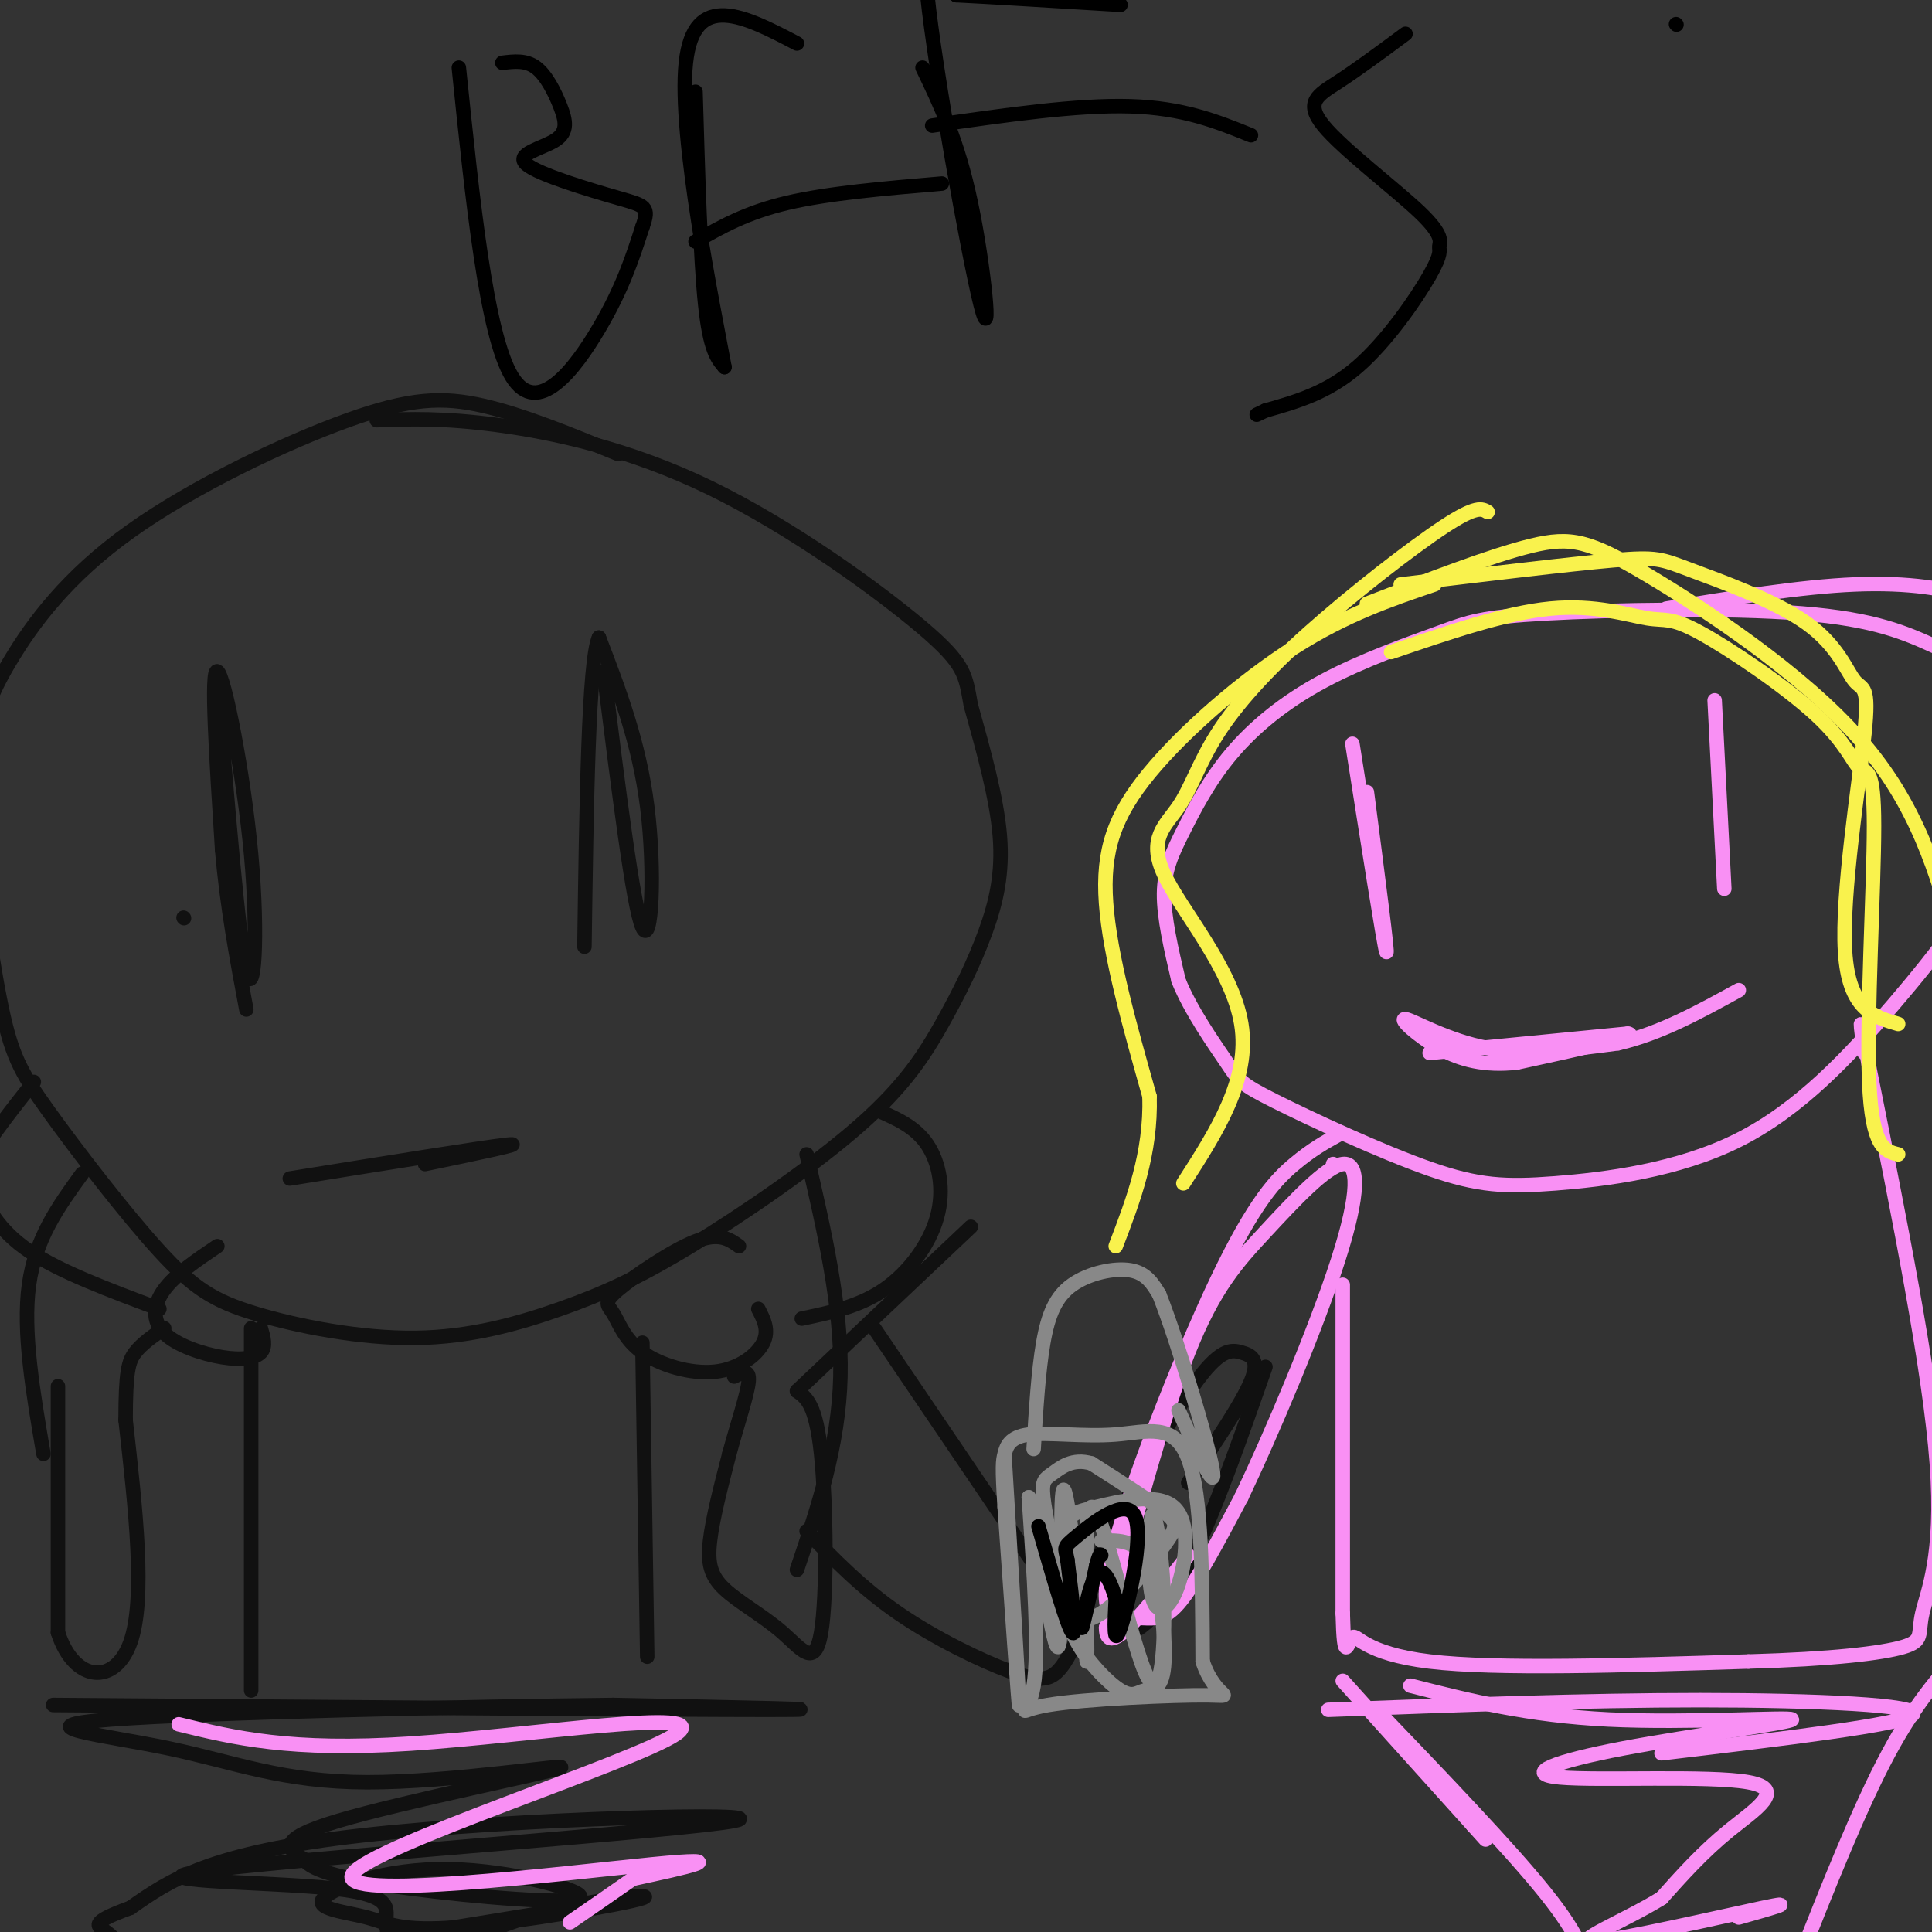 <svg viewBox='0 0 400 400' version='1.1' xmlns='http://www.w3.org/2000/svg' xmlns:xlink='http://www.w3.org/1999/xlink'><rect x="0" y="0" width="400" height="400" fill="#333333" stroke="none"/><g fill='none' stroke='#111111' stroke-width='3' stroke-linecap='round' stroke-linejoin='round'><path d='M38,190c0.000,0.000 0.100,0.100 0.1,0.1'/><path d='M128,94c-9.843,-4.052 -19.686,-8.103 -28,-10c-8.314,-1.897 -15.100,-1.639 -28,3c-12.900,4.639 -31.915,13.658 -45,23c-13.085,9.342 -20.239,19.006 -25,27c-4.761,7.994 -7.130,14.316 -7,27c0.130,12.684 2.760,31.729 5,43c2.240,11.271 4.090,14.767 10,23c5.910,8.233 15.880,21.205 23,29c7.120,7.795 11.389,10.415 20,13c8.611,2.585 21.563,5.135 33,5c11.437,-0.135 21.360,-2.954 30,-6c8.640,-3.046 15.998,-6.320 27,-13c11.002,-6.680 25.650,-16.768 35,-25c9.350,-8.232 13.403,-14.609 17,-21c3.597,-6.391 6.738,-12.798 9,-19c2.262,-6.202 3.646,-12.201 3,-20c-0.646,-7.799 -3.323,-17.400 -6,-27'/><path d='M201,146c-1.148,-6.247 -1.019,-8.365 -10,-16c-8.981,-7.635 -27.072,-20.786 -44,-29c-16.928,-8.214 -32.694,-11.490 -44,-13c-11.306,-1.510 -18.153,-1.255 -25,-1'/><path d='M17,243c-4.833,6.667 -9.667,13.333 -11,23c-1.333,9.667 0.833,22.333 3,35'/><path d='M167,239c3.667,15.833 7.333,31.667 7,46c-0.333,14.333 -4.667,27.167 -9,40'/><path d='M182,230c3.774,1.673 7.548,3.345 10,7c2.452,3.655 3.583,9.292 2,15c-1.583,5.708 -5.881,11.488 -11,15c-5.119,3.512 -11.060,4.756 -17,6'/><path d='M7,224c-4.512,5.720 -9.024,11.440 -11,15c-1.976,3.560 -1.417,4.958 0,8c1.417,3.042 3.690,7.726 10,12c6.310,4.274 16.655,8.137 27,12'/><path d='M45,258c-4.349,2.936 -8.699,5.872 -11,9c-2.301,3.128 -2.555,6.447 0,9c2.555,2.553 7.919,4.341 12,5c4.081,0.659 6.880,0.188 8,-1c1.120,-1.188 0.560,-3.094 0,-5'/><path d='M52,275c0.000,0.000 0.000,75.000 0,75'/><path d='M133,278c0.000,0.000 1.000,65.000 1,65'/><path d='M153,258c-2.044,-1.457 -4.088,-2.914 -9,-1c-4.912,1.914 -12.691,7.200 -16,10c-3.309,2.800 -2.149,3.115 -1,5c1.149,1.885 2.287,5.340 6,8c3.713,2.660 10.000,4.524 15,4c5.000,-0.524 8.714,-3.435 10,-6c1.286,-2.565 0.143,-4.782 -1,-7'/><path d='M45,141c2.208,26.720 4.417,53.440 6,60c1.583,6.560 2.542,-7.042 1,-24c-1.542,-16.958 -5.583,-37.274 -7,-38c-1.417,-0.726 -0.208,18.137 1,37'/><path d='M46,176c1.000,11.667 3.000,22.333 5,33'/><path d='M125,139c3.044,24.378 6.089,48.756 8,53c1.911,4.244 2.689,-11.644 1,-25c-1.689,-13.356 -5.844,-24.178 -10,-35'/><path d='M124,132c-2.167,4.833 -2.583,34.417 -3,64'/><path d='M60,244c20.167,-3.250 40.333,-6.500 45,-7c4.667,-0.500 -6.167,1.750 -17,4'/><path d='M12,287c0.000,0.000 0.000,51.000 0,51'/><path d='M12,338c3.378,10.422 11.822,10.978 15,2c3.178,-8.978 1.089,-27.489 -1,-46'/><path d='M26,294c0.022,-10.044 0.578,-12.156 2,-14c1.422,-1.844 3.711,-3.422 6,-5'/><path d='M165,288c1.960,1.364 3.920,2.727 5,13c1.080,10.273 1.281,29.454 0,37c-1.281,7.546 -4.044,3.456 -8,0c-3.956,-3.456 -9.103,-6.276 -12,-9c-2.897,-2.724 -3.542,-5.350 -3,-10c0.542,-4.650 2.271,-11.325 4,-18'/><path d='M151,301c1.644,-6.089 3.756,-12.311 4,-15c0.244,-2.689 -1.378,-1.844 -3,-1'/><path d='M11,353c64.333,0.500 128.667,1.000 148,1c19.333,0.000 -6.333,-0.500 -32,-1'/><path d='M127,353c-28.793,0.298 -84.775,1.544 -104,3c-19.225,1.456 -1.693,3.122 12,6c13.693,2.878 23.547,6.967 41,7c17.453,0.033 42.507,-3.991 40,-3c-2.507,0.991 -32.573,6.997 -46,11c-13.427,4.003 -10.213,6.001 -7,8'/><path d='M63,385c1.458,2.355 8.604,4.243 22,6c13.396,1.757 33.043,3.385 35,2c1.957,-1.385 -13.775,-5.782 -27,-6c-13.225,-0.218 -23.944,3.742 -26,6c-2.056,2.258 4.551,2.815 9,4c4.449,1.185 6.739,2.998 19,2c12.261,-0.998 34.493,-4.807 38,-6c3.507,-1.193 -11.712,0.231 -24,4c-12.288,3.769 -21.644,9.885 -31,16'/><path d='M78,413c-3.123,2.052 4.570,-0.819 6,-4c1.430,-3.181 -3.403,-6.673 -4,-10c-0.597,-3.327 3.042,-6.488 -11,-8c-14.042,-1.512 -45.764,-1.374 -24,-4c21.764,-2.626 97.013,-8.015 107,-10c9.987,-1.985 -45.290,-0.567 -77,3c-31.710,3.567 -39.855,9.284 -48,15'/><path d='M27,395c-8.791,3.204 -6.769,3.715 -5,5c1.769,1.285 3.284,3.346 5,5c1.716,1.654 3.633,2.901 20,1c16.367,-1.901 47.183,-6.951 78,-12'/><path d='M165,288c0.000,0.000 36.000,-34.000 36,-34'/><path d='M181,275c0.000,0.000 42.000,62.000 42,62'/><path d='M167,317c5.696,5.881 11.393,11.762 19,17c7.607,5.238 17.125,9.833 23,12c5.875,2.167 8.107,1.905 10,0c1.893,-1.905 3.446,-5.452 5,-9'/><path d='M224,337c0.833,-1.667 0.417,-1.333 0,-1'/><path d='M246,307c5.560,-8.228 11.120,-16.456 13,-21c1.880,-4.544 0.081,-5.406 -2,-6c-2.081,-0.594 -4.444,-0.922 -10,7c-5.556,7.922 -14.303,24.094 -18,32c-3.697,7.906 -2.342,7.544 -1,9c1.342,1.456 2.671,4.728 4,8'/><path d='M232,336c1.048,1.893 1.667,2.625 4,1c2.333,-1.625 6.381,-5.607 11,-15c4.619,-9.393 9.810,-24.196 15,-39'/></g>
<g fill='none' stroke='#F990F4' stroke-width='3' stroke-linecap='round' stroke-linejoin='round'><path d='M401,134c-6.341,-2.894 -12.681,-5.787 -28,-7c-15.319,-1.213 -39.615,-0.744 -53,0c-13.385,0.744 -15.859,1.764 -22,4c-6.141,2.236 -15.949,5.688 -24,10c-8.051,4.313 -14.343,9.486 -19,15c-4.657,5.514 -7.677,11.369 -10,16c-2.323,4.631 -3.949,8.037 -4,13c-0.051,4.963 1.475,11.481 3,18'/><path d='M244,203c2.565,6.360 7.479,13.261 10,17c2.521,3.739 2.650,4.317 10,8c7.350,3.683 21.920,10.471 32,14c10.080,3.529 15.669,3.797 26,3c10.331,-0.797 25.402,-2.660 38,-9c12.598,-6.340 22.721,-17.157 32,-28c9.279,-10.843 17.714,-21.710 23,-34c5.286,-12.290 7.423,-26.001 8,-33c0.577,-6.999 -0.407,-7.285 -3,-9c-2.593,-1.715 -6.797,-4.857 -11,-8'/><path d='M409,124c-5.533,-2.133 -13.867,-3.467 -25,-3c-11.133,0.467 -25.067,2.733 -39,5'/><path d='M280,154c3.250,20.667 6.500,41.333 7,43c0.500,1.667 -1.750,-15.667 -4,-33'/><path d='M355,145c0.000,0.000 2.000,39.000 2,39'/><path d='M296,218c0.000,0.000 41.000,-4.000 41,-4'/><path d='M337,214c3.000,0.333 -10.000,3.167 -23,6'/><path d='M314,220c-6.573,0.711 -11.504,-0.510 -16,-3c-4.496,-2.490 -8.557,-6.247 -7,-6c1.557,0.247 8.730,4.499 17,6c8.270,1.501 17.635,0.250 27,-1'/><path d='M335,216c8.667,-2.000 16.833,-6.500 25,-11'/><path d='M276,241c0.000,0.000 0.100,0.100 0.1,0.1'/><path d='M277,235c-2.686,1.483 -5.373,2.967 -9,6c-3.627,3.033 -8.196,7.617 -16,24c-7.804,16.383 -18.844,44.567 -22,58c-3.156,13.433 1.574,12.117 5,12c3.426,-0.117 5.550,0.967 9,-3c3.450,-3.967 8.225,-12.983 13,-22'/><path d='M257,310c6.274,-13.119 15.460,-34.916 20,-49c4.540,-14.084 4.433,-20.456 1,-20c-3.433,0.456 -10.194,7.738 -16,14c-5.806,6.262 -10.659,11.503 -16,25c-5.341,13.497 -11.171,35.248 -17,57'/><path d='M229,337c0.000,7.000 8.500,-4.000 17,-15'/><path d='M278,266c0.000,0.000 0.000,68.000 0,68'/><path d='M278,334c0.286,11.357 1.000,5.750 2,5c1.000,-0.750 2.286,3.357 16,5c13.714,1.643 39.857,0.821 66,0'/><path d='M362,344c17.308,-0.488 27.577,-1.708 32,-3c4.423,-1.292 2.998,-2.656 4,-7c1.002,-4.344 4.429,-11.670 3,-31c-1.429,-19.330 -7.715,-50.665 -14,-82'/><path d='M387,221c-2.500,-14.167 -1.750,-8.583 -1,-3'/><path d='M278,348c0.000,0.000 27.000,30.000 27,30'/><path d='M305,378c4.500,5.000 2.250,2.500 0,0'/><path d='M275,354c26.467,-1.000 52.933,-2.000 77,-2c24.067,0.000 45.733,1.000 44,3c-1.733,2.000 -26.867,5.000 -52,8'/><path d='M285,354c13.833,14.417 27.667,28.833 35,38c7.333,9.167 8.167,13.083 9,17'/><path d='M408,340c-5.500,5.917 -11.000,11.833 -17,23c-6.000,11.167 -12.500,27.583 -19,44'/><path d='M292,349c12.154,3.090 24.309,6.180 41,7c16.691,0.820 37.920,-0.629 38,0c0.080,0.629 -20.987,3.337 -35,6c-14.013,2.663 -20.973,5.281 -13,6c7.973,0.719 30.877,-0.460 39,1c8.123,1.460 1.464,5.560 -4,10c-5.464,4.440 -9.732,9.220 -14,14'/><path d='M344,393c-7.476,4.643 -19.167,9.250 -14,9c5.167,-0.250 27.190,-5.357 35,-7c7.810,-1.643 1.405,0.179 -5,2'/><path d='M37,357c11.528,2.817 23.056,5.633 48,4c24.944,-1.633 63.305,-7.716 55,-2c-8.305,5.716 -63.274,23.231 -67,29c-3.726,5.769 43.793,-0.209 62,-2c18.207,-1.791 7.104,0.604 -4,3'/><path d='M131,389c-2.833,2.000 -7.917,5.500 -13,9'/></g>
<g fill='none' stroke='#F9F24D' stroke-width='3' stroke-linecap='round' stroke-linejoin='round'><path d='M297,121c-9.185,3.119 -18.369,6.238 -29,13c-10.631,6.762 -22.708,17.167 -30,26c-7.292,8.833 -9.798,16.095 -9,27c0.798,10.905 4.899,25.452 9,40'/><path d='M238,227c0.333,11.833 -3.333,21.417 -7,31'/><path d='M308,106c-1.161,-0.692 -2.323,-1.383 -9,3c-6.677,4.383 -18.870,13.842 -28,22c-9.130,8.158 -15.198,15.015 -19,21c-3.802,5.985 -5.339,11.099 -8,15c-2.661,3.901 -6.447,6.589 -3,14c3.447,7.411 14.128,19.546 16,31c1.872,11.454 -5.064,22.227 -12,33'/><path d='M283,125c12.845,-4.988 25.690,-9.976 34,-12c8.310,-2.024 12.083,-1.083 24,6c11.917,7.083 31.976,20.310 44,34c12.024,13.690 16.012,27.845 20,42'/><path d='M288,135c11.839,-4.053 23.677,-8.106 33,-9c9.323,-0.894 16.130,1.370 20,2c3.870,0.630 4.805,-0.375 11,3c6.195,3.375 17.652,11.131 24,17c6.348,5.869 7.588,9.851 9,11c1.412,1.149 2.995,-0.537 3,12c0.005,12.537 -1.570,39.296 -1,53c0.570,13.704 3.285,14.352 6,15'/><path d='M290,121c17.439,-2.104 34.879,-4.207 44,-5c9.121,-0.793 9.924,-0.275 16,2c6.076,2.275 17.427,6.306 24,11c6.573,4.694 8.370,10.052 10,12c1.630,1.948 3.093,0.486 2,11c-1.093,10.514 -4.741,33.004 -4,45c0.741,11.996 5.870,13.498 11,15'/></g>
<g fill='none' stroke='#888888' stroke-width='3' stroke-linecap='round' stroke-linejoin='round'><path d='M208,302c1.500,24.667 3.000,49.333 3,51c0.000,1.667 -1.500,-19.667 -3,-41'/><path d='M208,312c-0.537,-8.577 -0.379,-9.519 0,-11c0.379,-1.481 0.978,-3.500 5,-4c4.022,-0.500 11.468,0.519 18,0c6.532,-0.519 12.152,-2.577 15,5c2.848,7.577 2.924,24.788 3,42'/><path d='M249,344c2.646,8.022 7.761,7.078 1,7c-6.761,-0.078 -25.397,0.710 -33,2c-7.603,1.290 -4.172,3.083 -3,-4c1.172,-7.083 0.086,-23.041 -1,-39'/><path d='M213,310c1.202,3.298 4.708,31.042 6,31c1.292,-0.042 0.369,-27.869 1,-32c0.631,-4.131 2.815,15.435 5,35'/><path d='M225,344c0.405,-4.021 -1.082,-31.575 1,-32c2.082,-0.425 7.733,26.278 11,34c3.267,7.722 4.149,-3.536 4,-13c-0.149,-9.464 -1.328,-17.132 -2,-19c-0.672,-1.868 -0.836,2.066 -1,6'/><path d='M238,320c-0.185,3.630 -0.148,9.706 1,12c1.148,2.294 3.407,0.806 5,-4c1.593,-4.806 2.519,-12.929 -1,-16c-3.519,-3.071 -11.483,-1.091 -16,0c-4.517,1.091 -5.589,1.294 -7,5c-1.411,3.706 -3.163,10.916 -2,15c1.163,4.084 5.239,5.043 10,2c4.761,-3.043 10.205,-10.089 13,-14c2.795,-3.911 2.941,-4.689 0,-7c-2.941,-2.311 -8.971,-6.156 -15,-10'/><path d='M226,303c-3.970,-1.187 -6.397,0.847 -8,2c-1.603,1.153 -2.384,1.425 -2,5c0.384,3.575 1.933,10.451 3,16c1.067,5.549 1.652,9.770 4,14c2.348,4.230 6.461,8.468 9,10c2.539,1.532 3.505,0.359 5,0c1.495,-0.359 3.518,0.096 4,-5c0.482,-5.096 -0.577,-15.742 -3,-21c-2.423,-5.258 -6.212,-5.129 -10,-5'/><path d='M214,300c0.488,-8.060 0.976,-16.119 2,-22c1.024,-5.881 2.583,-9.583 6,-12c3.417,-2.417 8.690,-3.548 12,-3c3.310,0.548 4.655,2.774 6,5'/><path d='M240,268c3.689,9.311 9.911,30.089 11,36c1.089,5.911 -2.956,-3.044 -7,-12'/></g>
<g fill='none' stroke='#000000' stroke-width='3' stroke-linecap='round' stroke-linejoin='round'><path d='M215,316c3.000,10.417 6.000,20.833 7,22c1.000,1.167 0.000,-6.917 -1,-15'/><path d='M221,323c-0.474,-2.825 -1.158,-2.386 2,-5c3.158,-2.614 10.158,-8.281 12,-4c1.842,4.281 -1.474,18.509 -3,23c-1.526,4.491 -1.263,-0.754 -1,-6'/><path d='M231,331c-0.845,-2.869 -2.458,-7.042 -4,-5c-1.542,2.042 -3.012,10.298 -3,11c0.012,0.702 1.506,-6.149 3,-13'/><path d='M227,324c0.667,-2.500 0.833,-2.250 1,-2'/><path d='M347,5c0.000,0.000 0.100,0.100 0.1,0.1'/><path d='M95,14c2.844,27.667 5.689,55.333 11,64c5.311,8.667 13.089,-1.667 18,-10c4.911,-8.333 6.956,-14.667 9,-21'/><path d='M133,47c1.502,-4.243 0.757,-4.349 -5,-6c-5.757,-1.651 -16.526,-4.846 -19,-7c-2.474,-2.154 3.347,-3.268 6,-5c2.653,-1.732 2.137,-4.082 1,-7c-1.137,-2.918 -2.896,-6.405 -5,-8c-2.104,-1.595 -4.552,-1.297 -7,-1'/><path d='M144,19c0.500,17.250 1.000,34.500 2,44c1.000,9.500 2.500,11.250 4,13'/><path d='M150,76c-2.178,-11.800 -9.622,-47.800 -8,-63c1.622,-15.200 12.311,-9.600 23,-4'/><path d='M144,50c5.250,-3.000 10.500,-6.000 19,-8c8.500,-2.000 20.250,-3.000 32,-4'/><path d='M191,14c3.637,7.554 7.274,15.107 10,28c2.726,12.893 4.542,31.125 2,21c-2.542,-10.125 -9.440,-48.607 -11,-64c-1.560,-15.393 2.220,-7.696 6,0'/><path d='M198,-1c6.667,0.333 20.333,1.167 34,2'/><path d='M193,26c15.000,-2.167 30.000,-4.333 41,-4c11.000,0.333 18.000,3.167 25,6'/><path d='M291,7c-5.001,3.700 -10.002,7.400 -14,10c-3.998,2.600 -6.994,4.102 -3,9c3.994,4.898 14.976,13.194 20,18c5.024,4.806 4.089,6.123 4,7c-0.089,0.877 0.668,1.313 -2,6c-2.668,4.687 -8.762,13.625 -15,19c-6.238,5.375 -12.619,7.188 -19,9'/><path d='M262,85c-3.167,1.500 -1.583,0.750 0,0'/></g>
</svg>